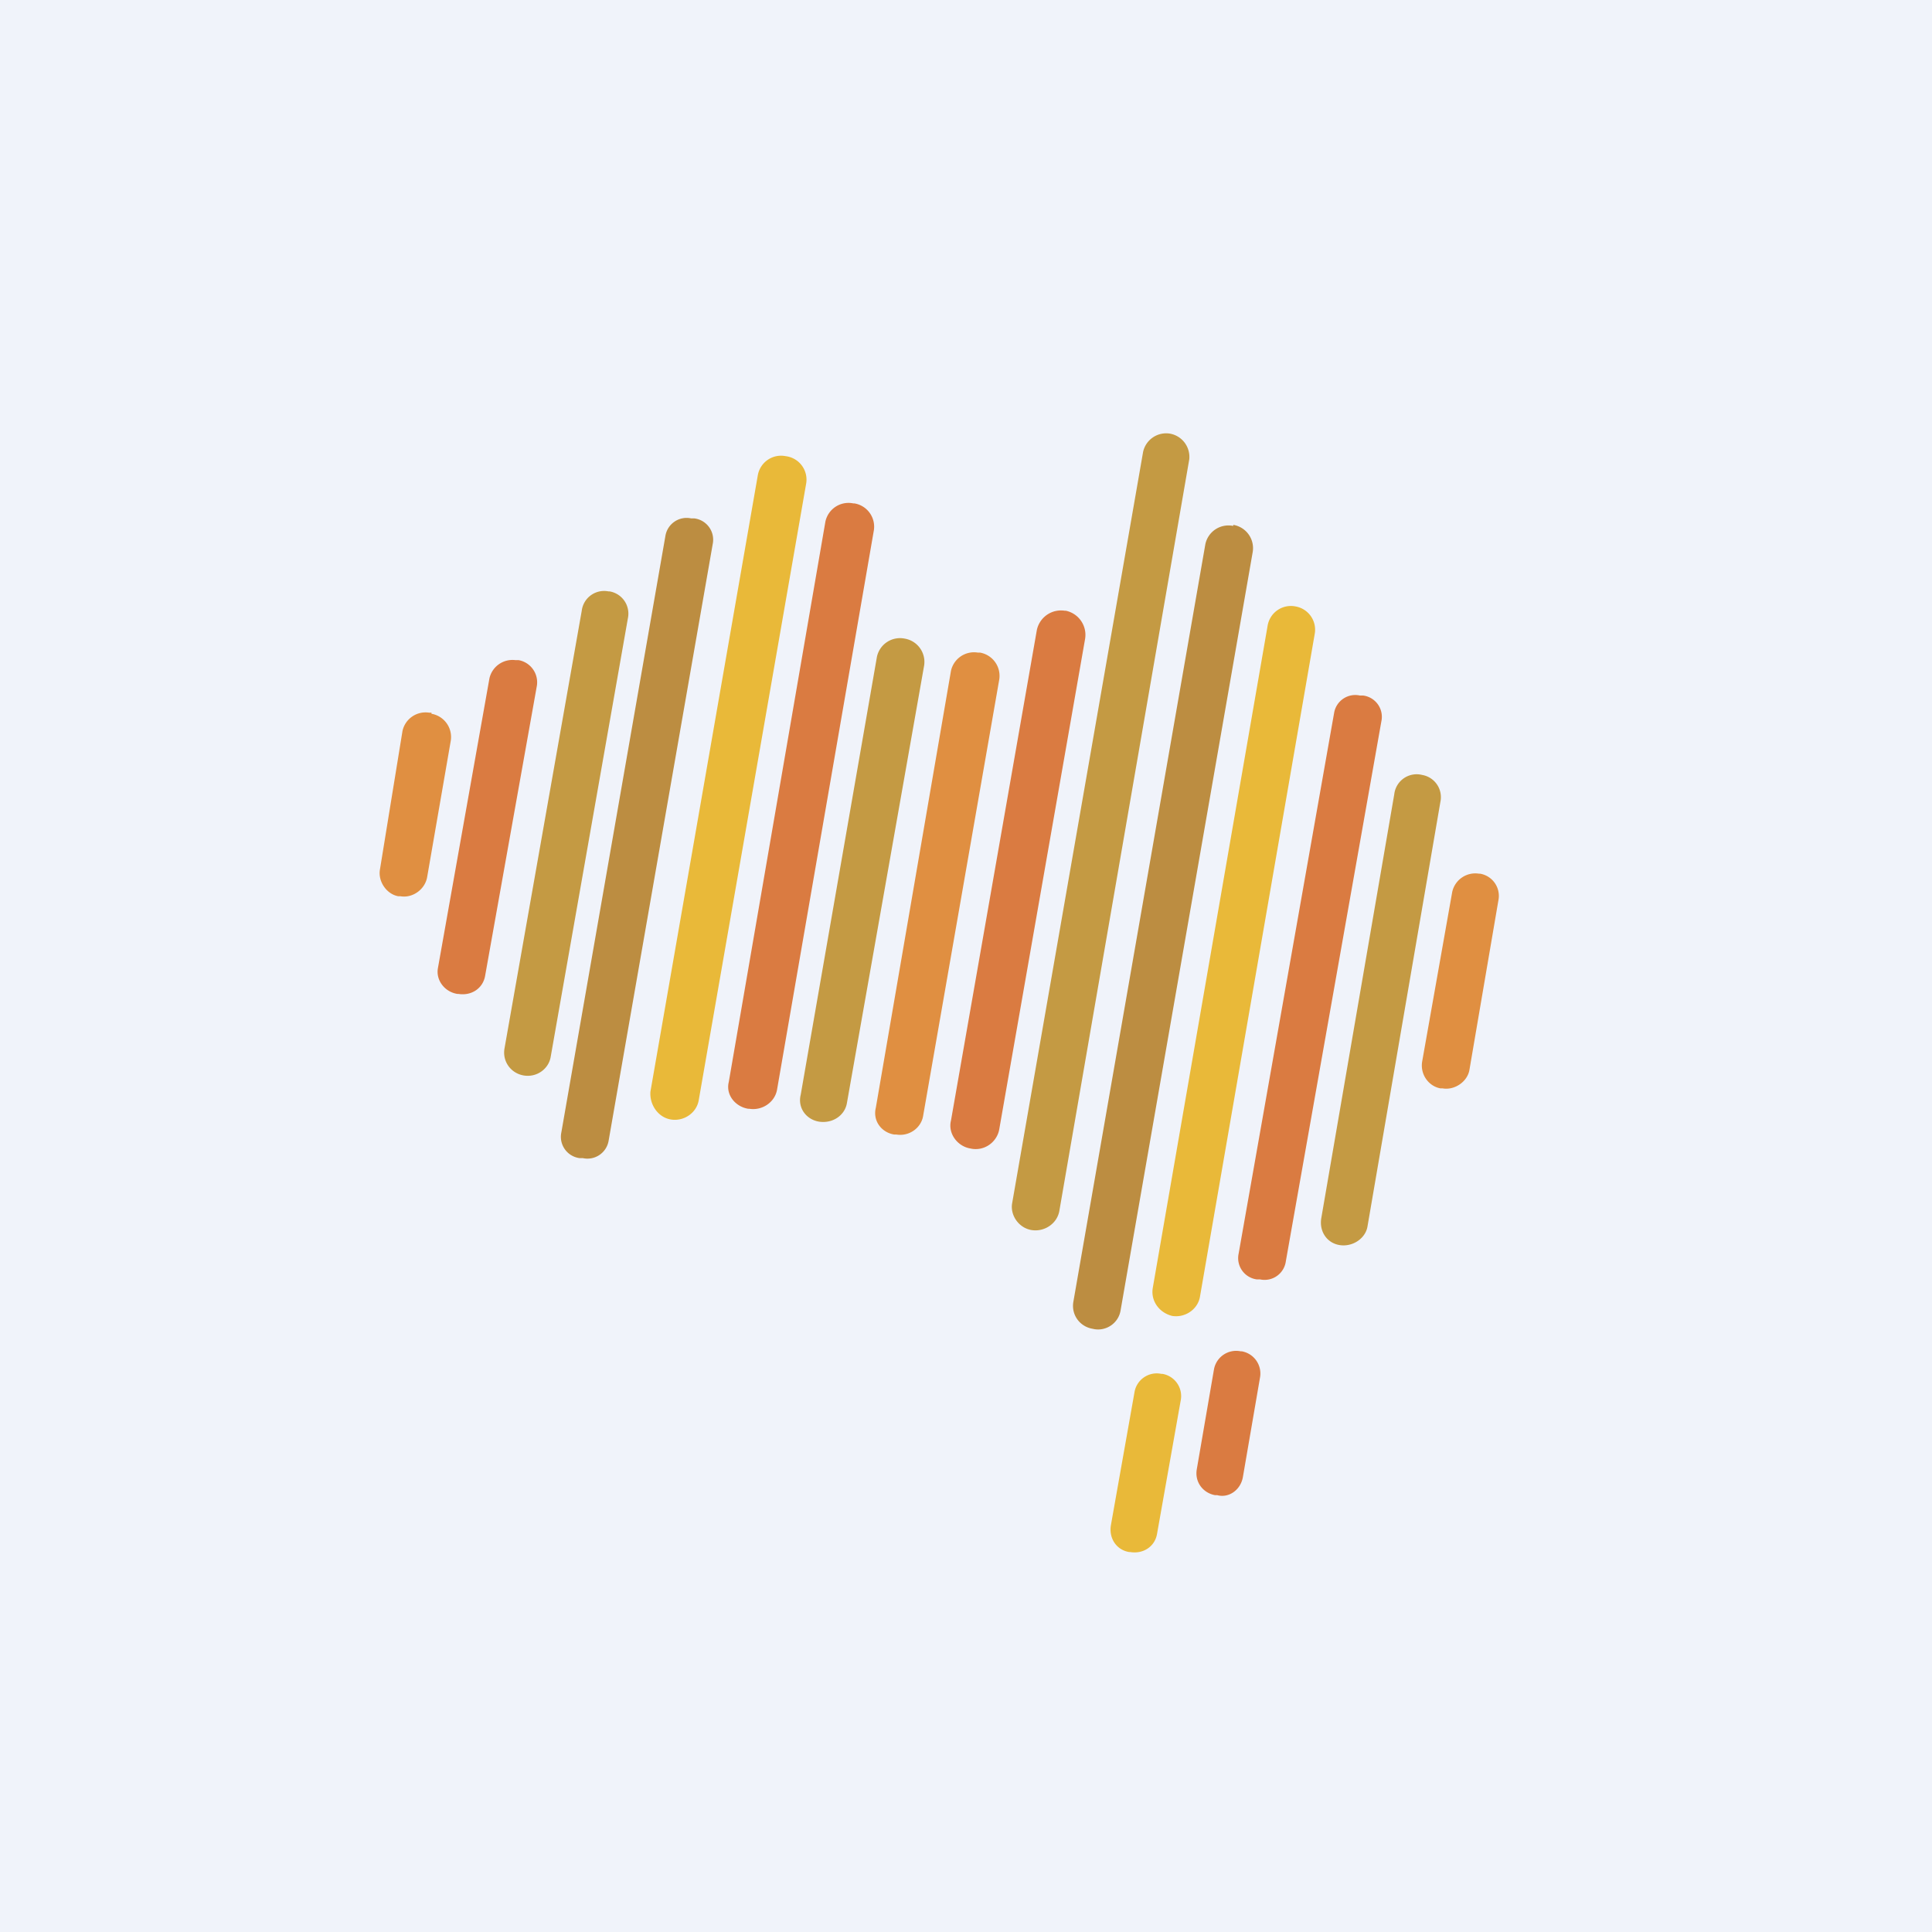 <!-- by TradingView --><svg width="18" height="18" viewBox="0 0 18 18" xmlns="http://www.w3.org/2000/svg"><path fill="#F0F3FA" d="M0 0h18v18H0z"/><path d="M10.9 4.04a.22.22 0 0 0-.25.17l-1.22 7c-.02.11.06.23.18.25.12.02.24-.06.26-.18l1.21-7a.22.22 0 0 0-.18-.24Z" fill="#C49A43"/><path d="M7.32 4.25a.22.22 0 0 0-.26.18l-1 5.74c-.01.12.07.24.19.26.12.02.24-.06.26-.18l1-5.74a.22.22 0 0 0-.19-.26Z" fill="#E9B939"/><path d="M7.96 4.69h-.01a.22.22 0 0 0-.26.17l-.9 5.22c-.03.12.06.23.18.25h.01c.12.02.24-.06.26-.18l.9-5.2a.22.22 0 0 0-.18-.26Z" fill="#DA7B41"/><path d="M6.47 4.83h-.03a.2.2 0 0 0-.24.16l-.97 5.56a.2.2 0 0 0 .17.24h.03a.2.2 0 0 0 .24-.16l.97-5.56a.2.2 0 0 0-.17-.24ZM11.49 4.9a.22.22 0 0 0-.26.17L10 12.13c-.02.12.06.23.18.25.12.03.24-.05.26-.17l1.23-7.06a.22.22 0 0 0-.18-.26Z" fill="#BC8D41"/><path d="M5.68 5.51h-.01a.21.21 0 0 0-.25.18L4.7 9.77c-.02.12.06.23.18.25.12.02.23-.06.25-.17l.72-4.09a.21.21 0 0 0-.17-.25Z" fill="#C49A43"/><path d="M12.07 5.65a.22.22 0 0 0-.26.18L10.74 12c-.02.12.06.23.18.26.12.02.24-.06.26-.18l1.07-6.18a.22.22 0 0 0-.18-.25Z" fill="#E9B939"/><path d="M9.93 5.69h-.01a.23.23 0 0 0-.26.18l-.8 4.57c-.03.12.06.24.18.26.13.03.25-.06.27-.18l.8-4.57a.23.23 0 0 0-.18-.26Z" fill="#DA7B41"/><path d="M8.43 5.95a.22.22 0 0 0-.26.17l-.71 4.08c-.03.12.05.23.17.25.13.02.24-.06.26-.17l.72-4.08a.22.22 0 0 0-.18-.25Z" fill="#C49A43"/><path d="M9.13 6.08h-.02a.22.22 0 0 0-.25.17l-.7 4.07c-.03.12.05.23.17.25h.02c.12.02.23-.06.25-.17l.71-4.07a.22.22 0 0 0-.18-.25Z" fill="#E08F41"/><path d="M4.83 6.15H4.8a.22.22 0 0 0-.24.17l-.48 2.7c-.02.11.06.22.18.24h.01c.12.02.23-.05.25-.17L5 6.4a.21.21 0 0 0-.17-.25ZM12.7 6.48h-.03a.2.2 0 0 0-.24.16l-.89 5.04a.2.2 0 0 0 .17.24h.03a.2.2 0 0 0 .24-.17l.89-5.03a.2.2 0 0 0-.17-.24Z" fill="#DA7B41"/><path d="M4.02 6.64H4a.22.22 0 0 0-.25.17L3.54 8.1c-.02.11.06.23.17.25h.02c.11.02.23-.06.25-.18L4.2 6.9a.22.22 0 0 0-.18-.25Z" fill="#E08F41"/><path d="M13.25 7.22a.21.21 0 0 0-.26.18l-.68 3.95c-.02.12.05.23.17.25.12.02.24-.06.26-.17l.68-3.96a.21.21 0 0 0-.17-.25Z" fill="#C49A43"/><path d="M13.79 8.14h-.01a.22.22 0 0 0-.25.17l-.28 1.58c-.02.12.06.23.17.25h.02c.11.02.23-.06.25-.17l.27-1.58a.21.21 0 0 0-.17-.25Z" fill="#E08F41"/><path d="M11.57 12.59h-.01a.21.21 0 0 0-.25.17l-.16.93c-.02.12.06.22.17.24h.02c.11.03.22-.05.24-.17l.16-.93a.21.21 0 0 0-.17-.24Z" fill="#DA7B41"/><path d="M10.83 12.8h-.01a.21.21 0 0 0-.25.17l-.22 1.24c-.02.12.05.23.17.25h.01c.12.02.23-.05.25-.17l.22-1.24a.21.21 0 0 0-.17-.25Z" fill="#E9B939"/></svg>